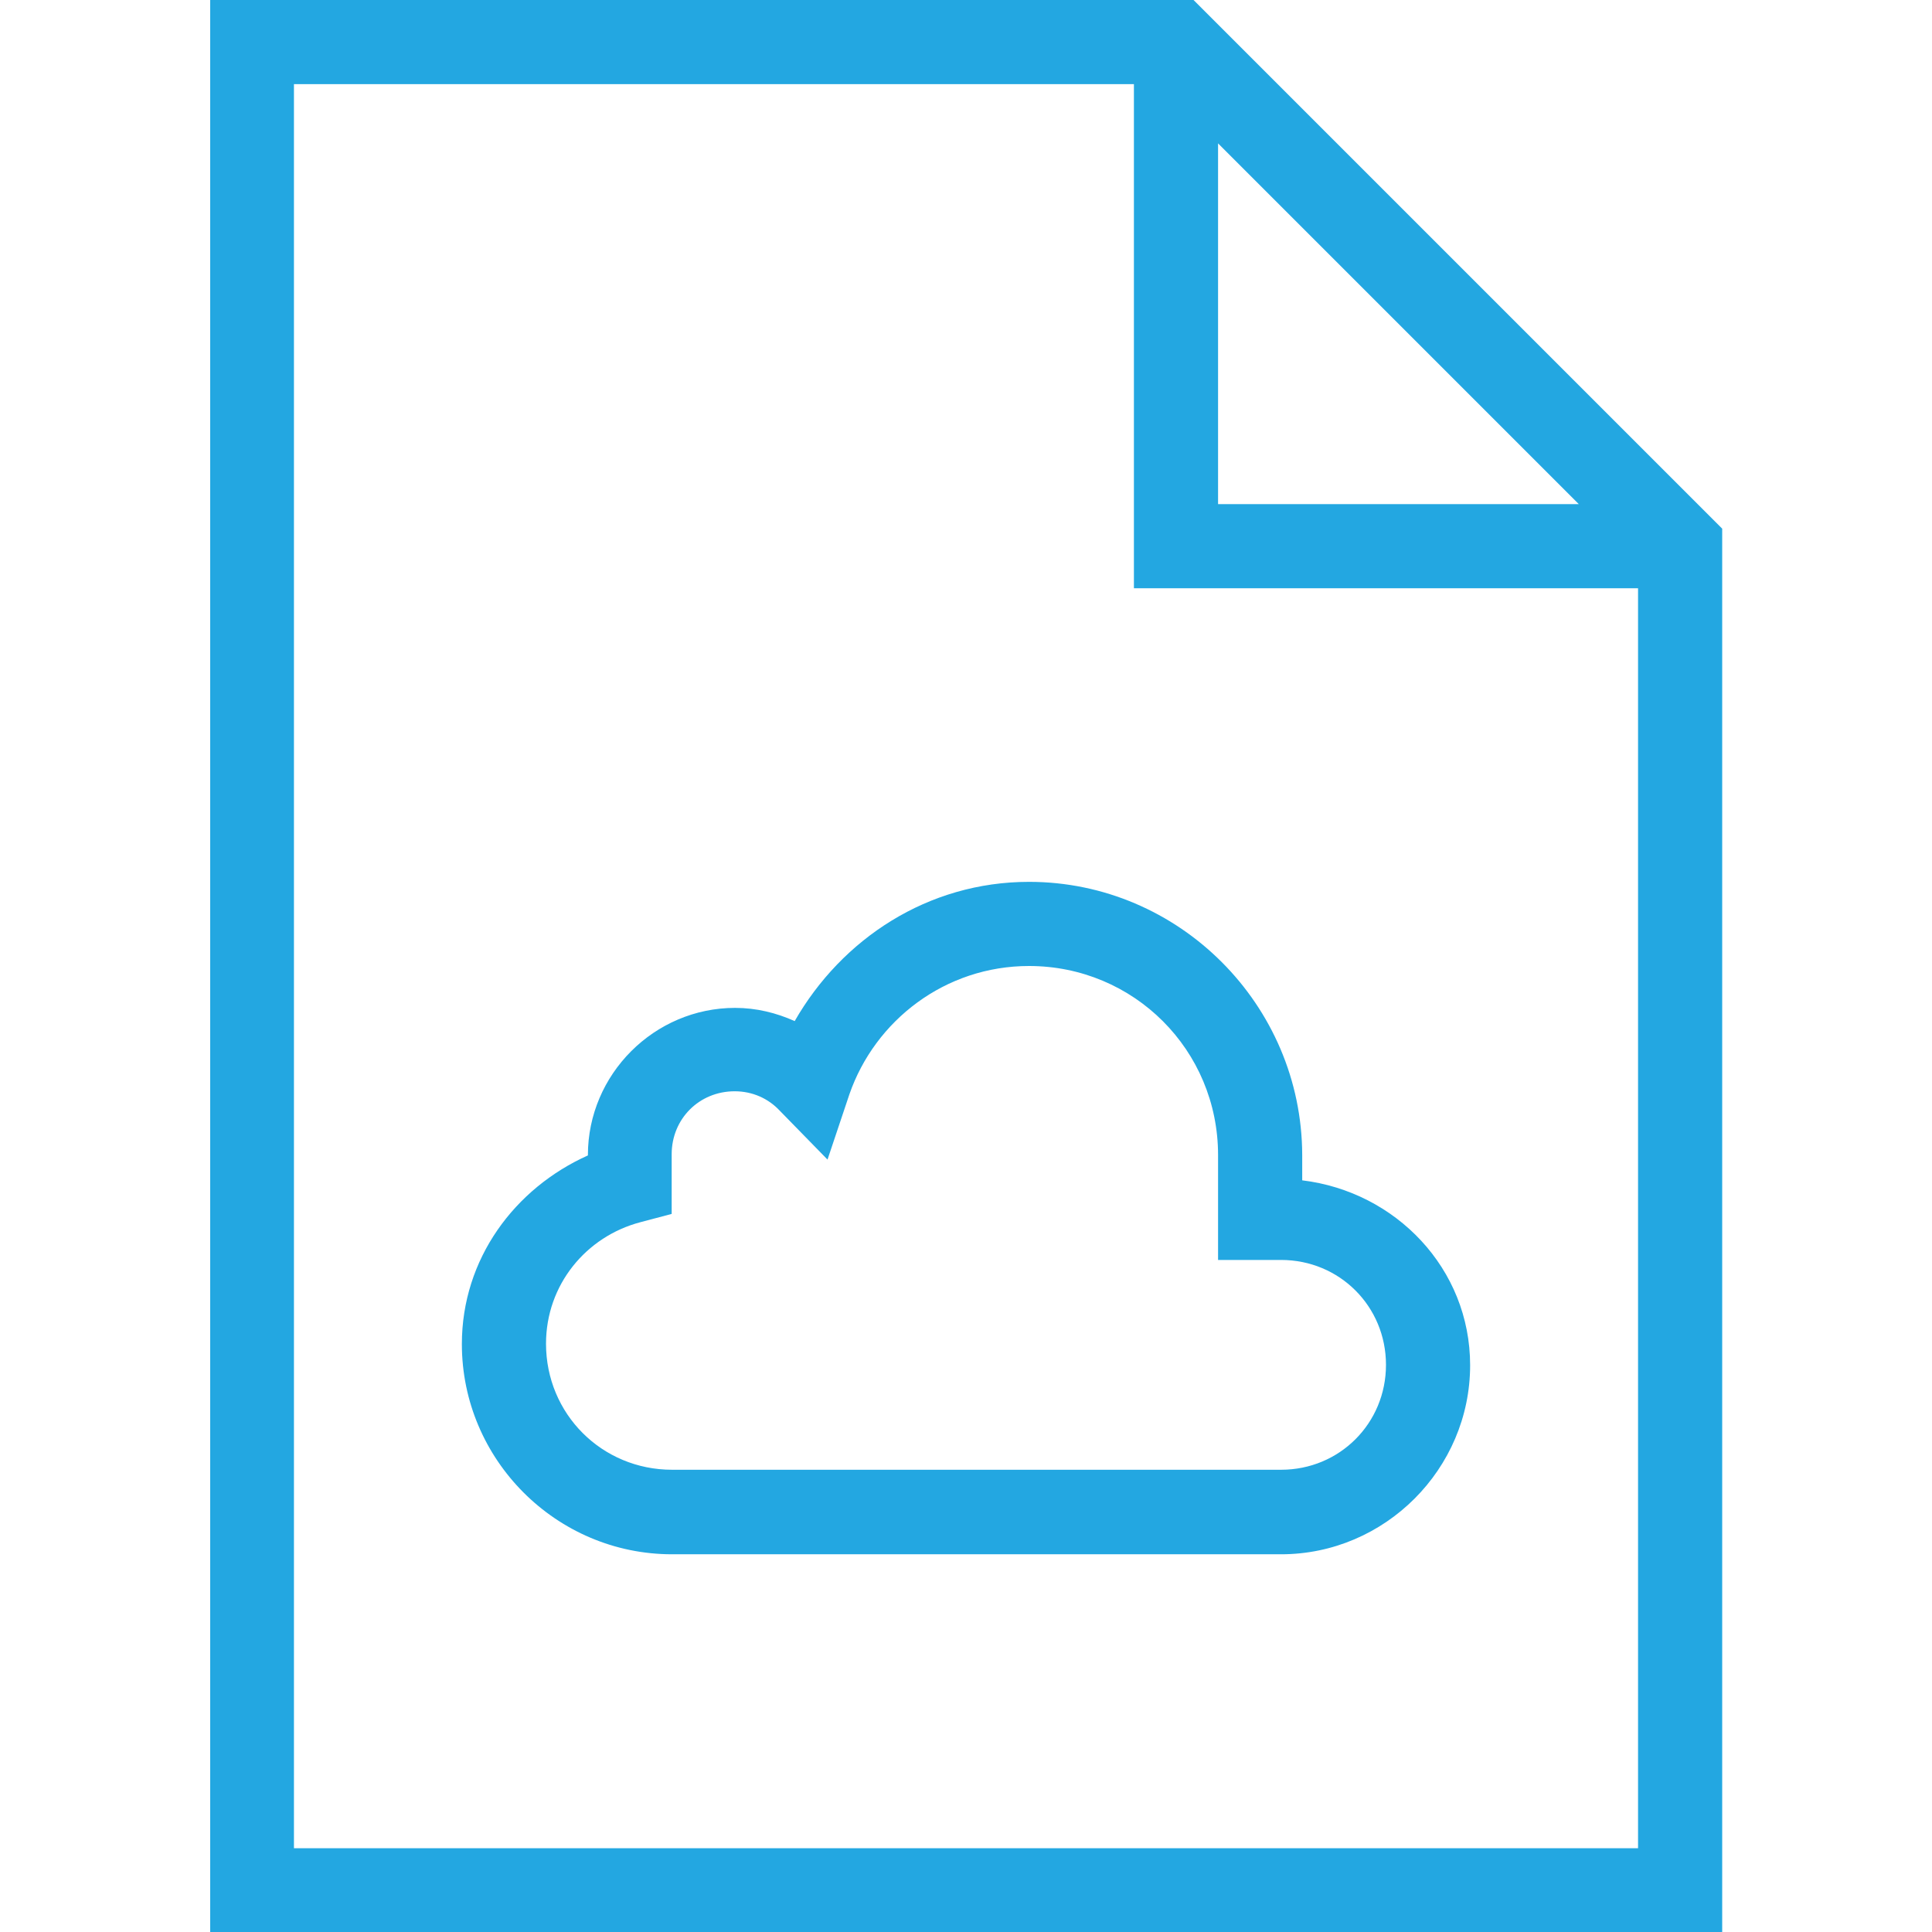 <?xml version="1.0" encoding="utf-8"?>
<!-- Generator: Adobe Illustrator 24.3.0, SVG Export Plug-In . SVG Version: 6.00 Build 0)  -->
<svg version="1.1" id="Layer_1" xmlns="http://www.w3.org/2000/svg" xmlns:xlink="http://www.w3.org/1999/xlink" x="0px" y="0px"
	 viewBox="0 0 512 512" style="enable-background:new 0 0 512 512;" xml:space="preserve">
<style type="text/css">
	.st0{fill:#23A7E1;}
</style>
<path class="st0" d="M55.7,0v512h400.7v-11.1V140.1L316.3,0H55.7z M77.9,22.3h222.6v133.6h133.6v333.9H77.9V22.3z M322.8,38
	l95.6,95.6h-95.6V38z M272.7,233.7c-26.8,0-49.6,15.1-62.1,36.9c-4.9-2.2-10.2-3.5-15.8-3.5c-21.4,0-39,17.6-39,39v0.1
	c-19.4,8.7-33.4,27.4-33.4,50c0,30.6,25,55.7,55.7,55.7h161.4c27.5,0,50.1-22.6,50.1-50.1c0-25.6-19.7-46-44.5-49v-6.7
	C345,266.3,312.5,233.7,272.7,233.7z M272.7,256c27.8,0,50.1,22.3,50.1,50.1v27.8h16.7c15.5,0,27.8,12.3,27.8,27.8
	s-12.3,27.8-27.8,27.8H178.1c-18.6,0-33.4-14.8-33.4-33.4c0-15.6,10.6-28.4,25-32.2l8.3-2.2v-15.8c0-9.4,7.3-16.7,16.7-16.7
	c4.7,0,8.9,1.9,11.9,5.1l12.7,13l5.8-17.3C231.9,270.4,250.5,256,272.7,256z"/>
</svg>
